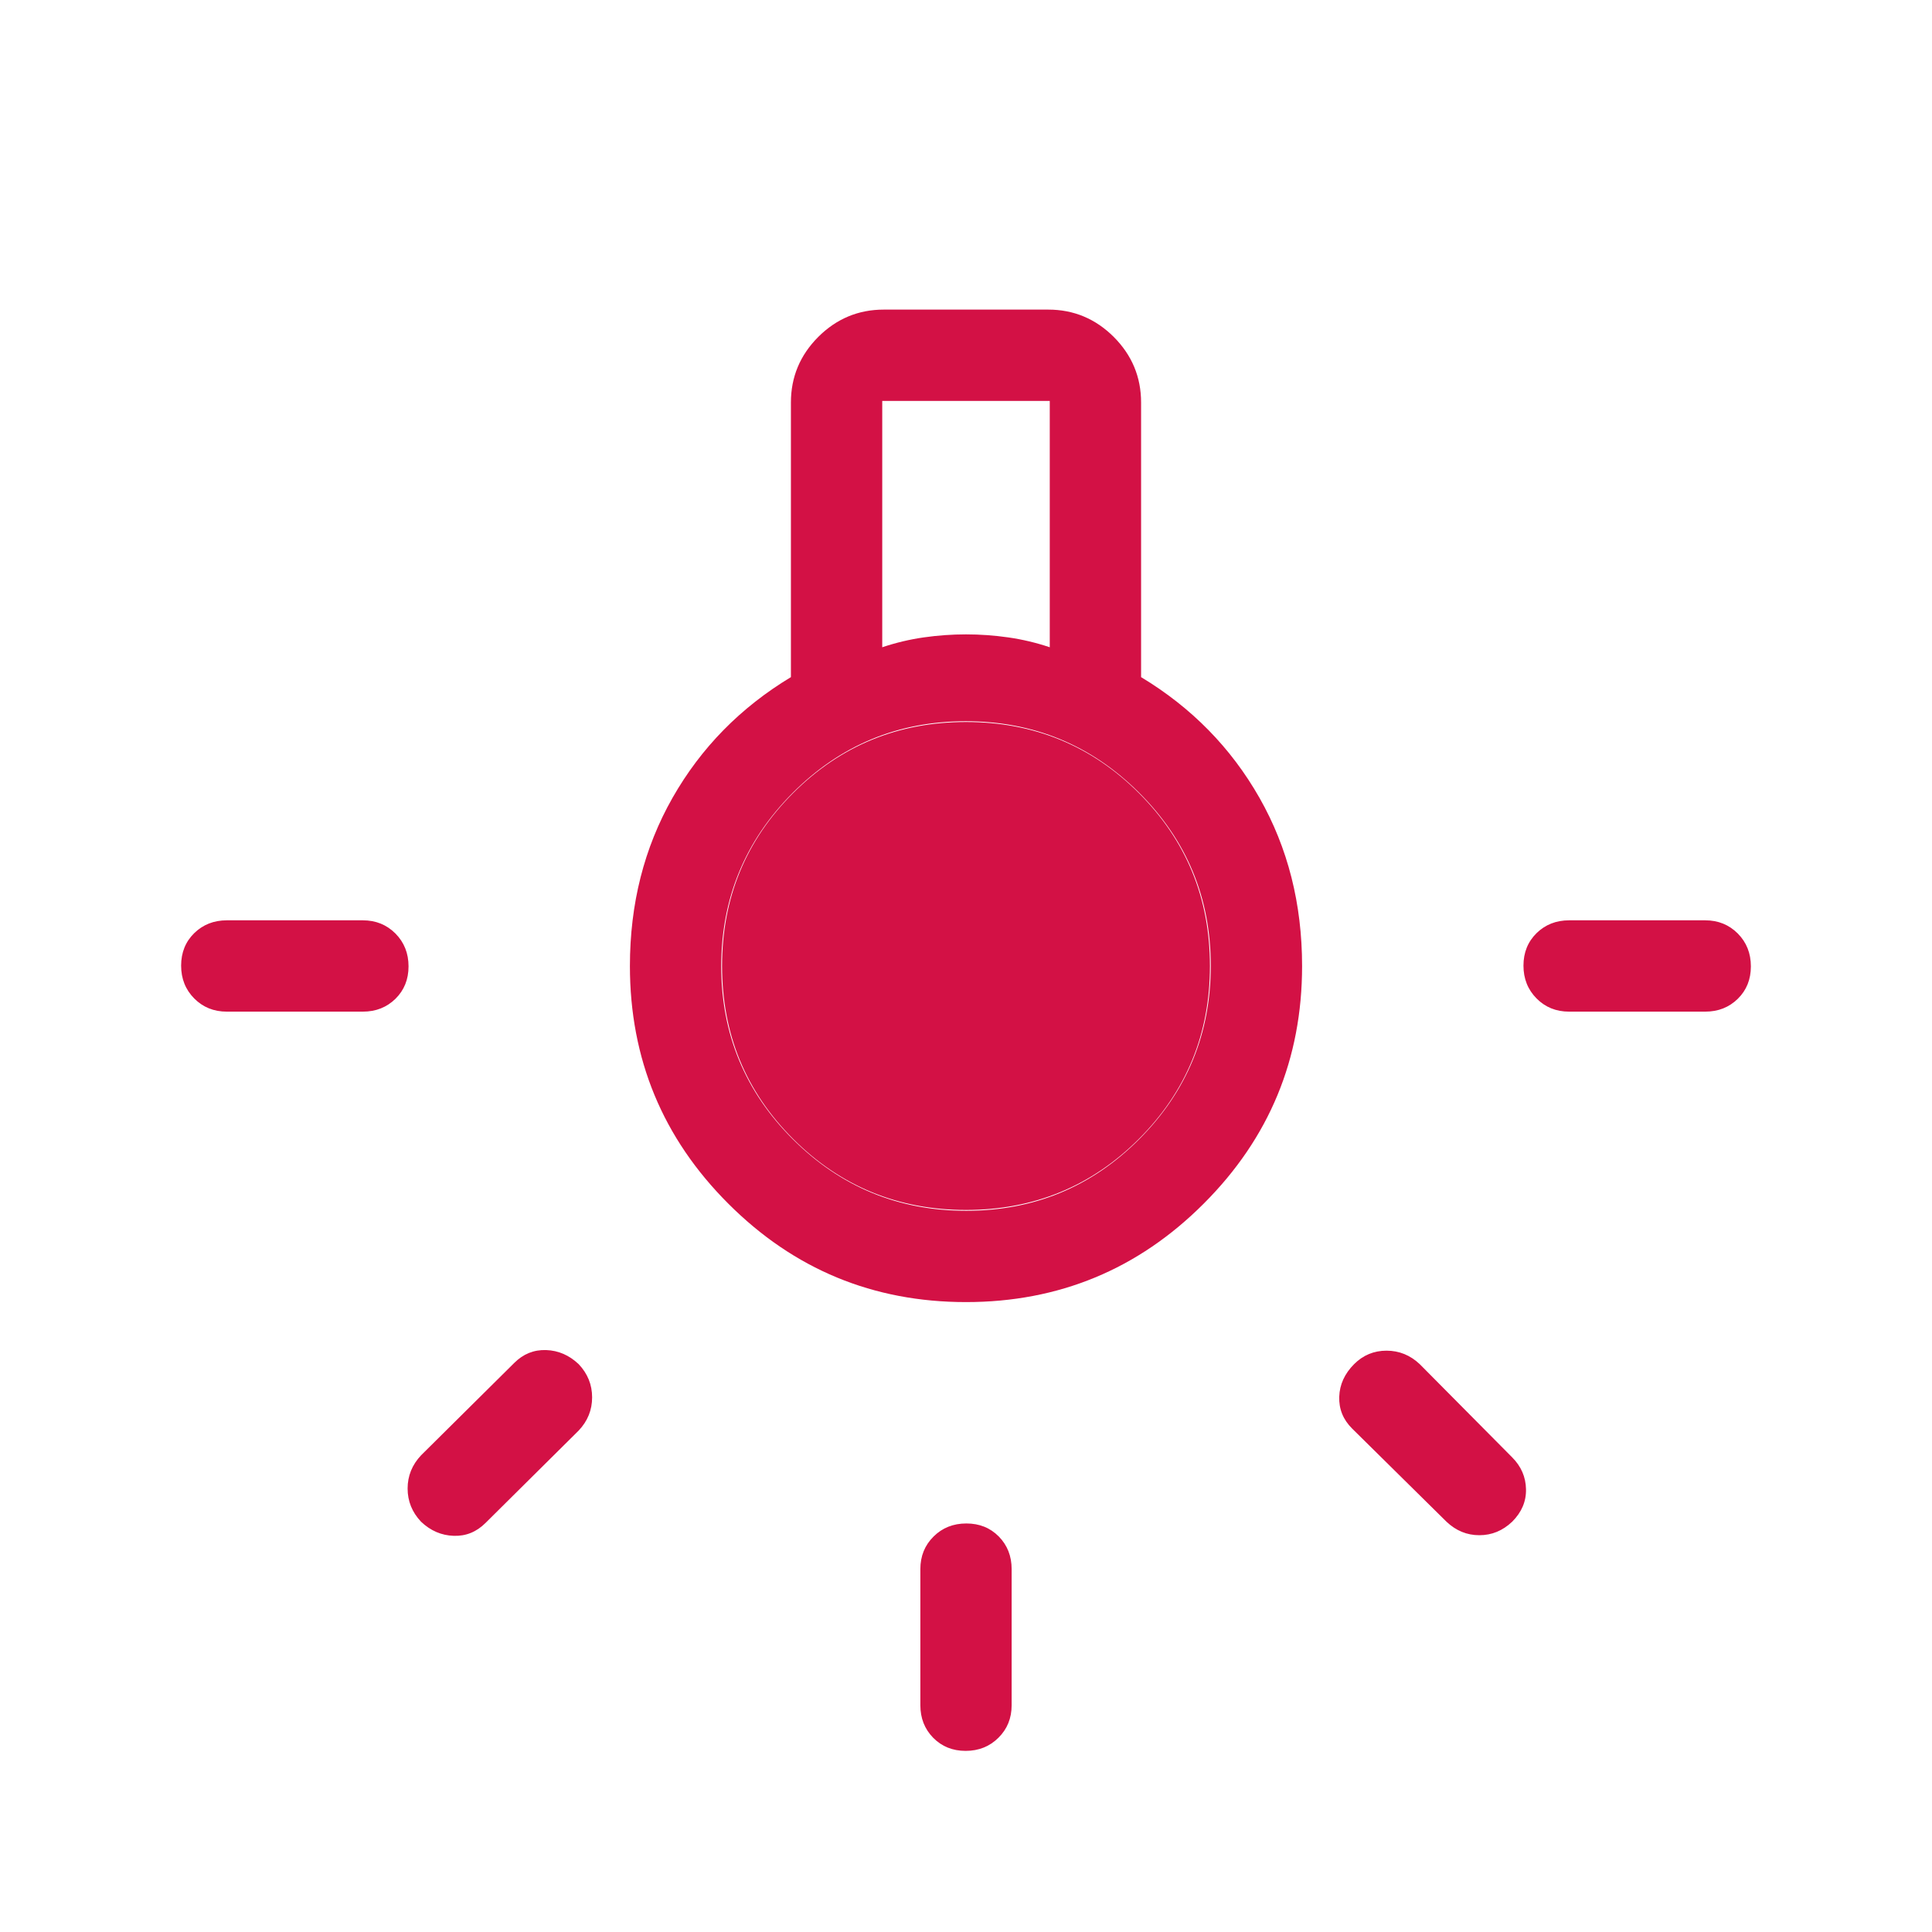 <?xml version="1.0" encoding="UTF-8"?>
<svg xmlns="http://www.w3.org/2000/svg" width="48" height="48" viewBox="0 0 48 48" fill="none">
  <mask id="mask0_1209_731" style="mask-type:alpha" maskUnits="userSpaceOnUse" x="0" y="0" width="48" height="48">
    <rect width="48" height="48" fill="#D9D9D9"></rect>
  </mask>
  <g mask="url(#mask0_1209_731)">
    <path d="M22.866 42.365V38.984C22.866 38.662 22.975 38.392 23.194 38.175C23.412 37.958 23.684 37.85 24.009 37.85C24.334 37.85 24.602 37.958 24.816 38.175C25.028 38.392 25.134 38.662 25.134 38.984V42.365C25.134 42.688 25.025 42.957 24.806 43.174C24.588 43.391 24.316 43.5 23.991 43.5C23.666 43.5 23.398 43.391 23.184 43.174C22.972 42.957 22.866 42.688 22.866 42.365ZM5.635 22.865H9.015C9.338 22.865 9.607 22.975 9.825 23.193C10.041 23.412 10.15 23.684 10.15 24.009C10.15 24.334 10.041 24.602 9.825 24.815C9.607 25.028 9.338 25.134 9.015 25.134H5.635C5.312 25.134 5.043 25.025 4.825 24.806C4.609 24.588 4.5 24.316 4.5 23.991C4.5 23.666 4.609 23.397 4.825 23.184C5.043 22.972 5.312 22.865 5.635 22.865ZM38.984 22.865H42.365C42.688 22.865 42.958 22.975 43.175 23.193C43.392 23.412 43.5 23.684 43.5 24.009C43.5 24.334 43.392 24.602 43.175 24.815C42.958 25.028 42.688 25.134 42.365 25.134H38.984C38.662 25.134 38.392 25.025 38.175 24.806C37.959 24.588 37.85 24.316 37.85 23.991C37.85 23.666 37.959 23.397 38.175 23.184C38.392 22.972 38.662 22.865 38.984 22.865ZM35.938 37.807L33.593 35.492C33.369 35.269 33.263 35.006 33.273 34.702C33.283 34.398 33.407 34.128 33.642 33.892C33.865 33.669 34.134 33.557 34.448 33.557C34.762 33.557 35.037 33.669 35.273 33.892L37.569 36.207C37.792 36.431 37.907 36.694 37.913 36.998C37.92 37.302 37.805 37.572 37.569 37.807C37.333 38.031 37.062 38.142 36.754 38.142C36.446 38.142 36.175 38.031 35.938 37.807ZM10.461 36.157L12.777 33.861C13 33.638 13.264 33.532 13.568 33.542C13.871 33.552 14.141 33.669 14.377 33.892C14.6 34.128 14.711 34.403 14.711 34.717C14.711 35.031 14.6 35.306 14.377 35.542L12.062 37.838C11.838 38.061 11.575 38.168 11.271 38.157C10.967 38.147 10.697 38.031 10.461 37.807C10.239 37.572 10.127 37.297 10.127 36.982C10.127 36.668 10.239 36.393 10.461 36.157ZM24 32.35C21.692 32.35 19.724 31.535 18.095 29.905C16.465 28.276 15.65 26.308 15.65 24C15.65 22.456 16.003 21.063 16.709 19.821C17.416 18.579 18.396 17.579 19.65 16.823V10C19.65 9.367 19.877 8.824 20.329 8.371C20.782 7.919 21.325 7.692 21.957 7.692H26.043C26.675 7.692 27.218 7.919 27.671 8.371C28.123 8.824 28.35 9.367 28.35 10V16.823C29.604 17.579 30.584 18.579 31.291 19.821C31.997 21.063 32.35 22.456 32.35 24C32.35 26.308 31.535 28.276 29.905 29.905C28.276 31.535 26.308 32.35 24 32.35ZM21.919 16.081C22.256 15.968 22.6 15.886 22.95 15.836C23.3 15.786 23.65 15.761 24 15.761C24.35 15.761 24.7 15.786 25.05 15.836C25.4 15.886 25.744 15.968 26.081 16.081V9.961H21.919V16.081ZM24.006 30.081C25.689 30.081 27.123 29.487 28.306 28.3C29.489 27.113 30.081 25.677 30.081 23.994C30.081 22.311 29.487 20.877 28.3 19.694C27.113 18.511 25.677 17.919 23.994 17.919C22.311 17.919 20.877 18.513 19.694 19.7C18.511 20.887 17.919 22.323 17.919 24.006C17.919 25.689 18.513 27.123 19.7 28.306C20.887 29.489 22.323 30.081 24.006 30.081ZM24 30.061C22.313 30.061 20.881 29.473 19.704 28.296C18.527 27.119 17.939 25.687 17.939 24C17.939 22.313 18.527 20.881 19.704 19.704C20.881 18.527 22.313 17.938 24 17.938C25.687 17.938 27.119 18.527 28.296 19.704C29.473 20.881 30.061 22.313 30.061 24C30.061 25.687 29.473 27.119 28.296 28.296C27.119 29.473 25.687 30.061 24 30.061Z" fill="#D31145"></path>
  </g>
</svg>
